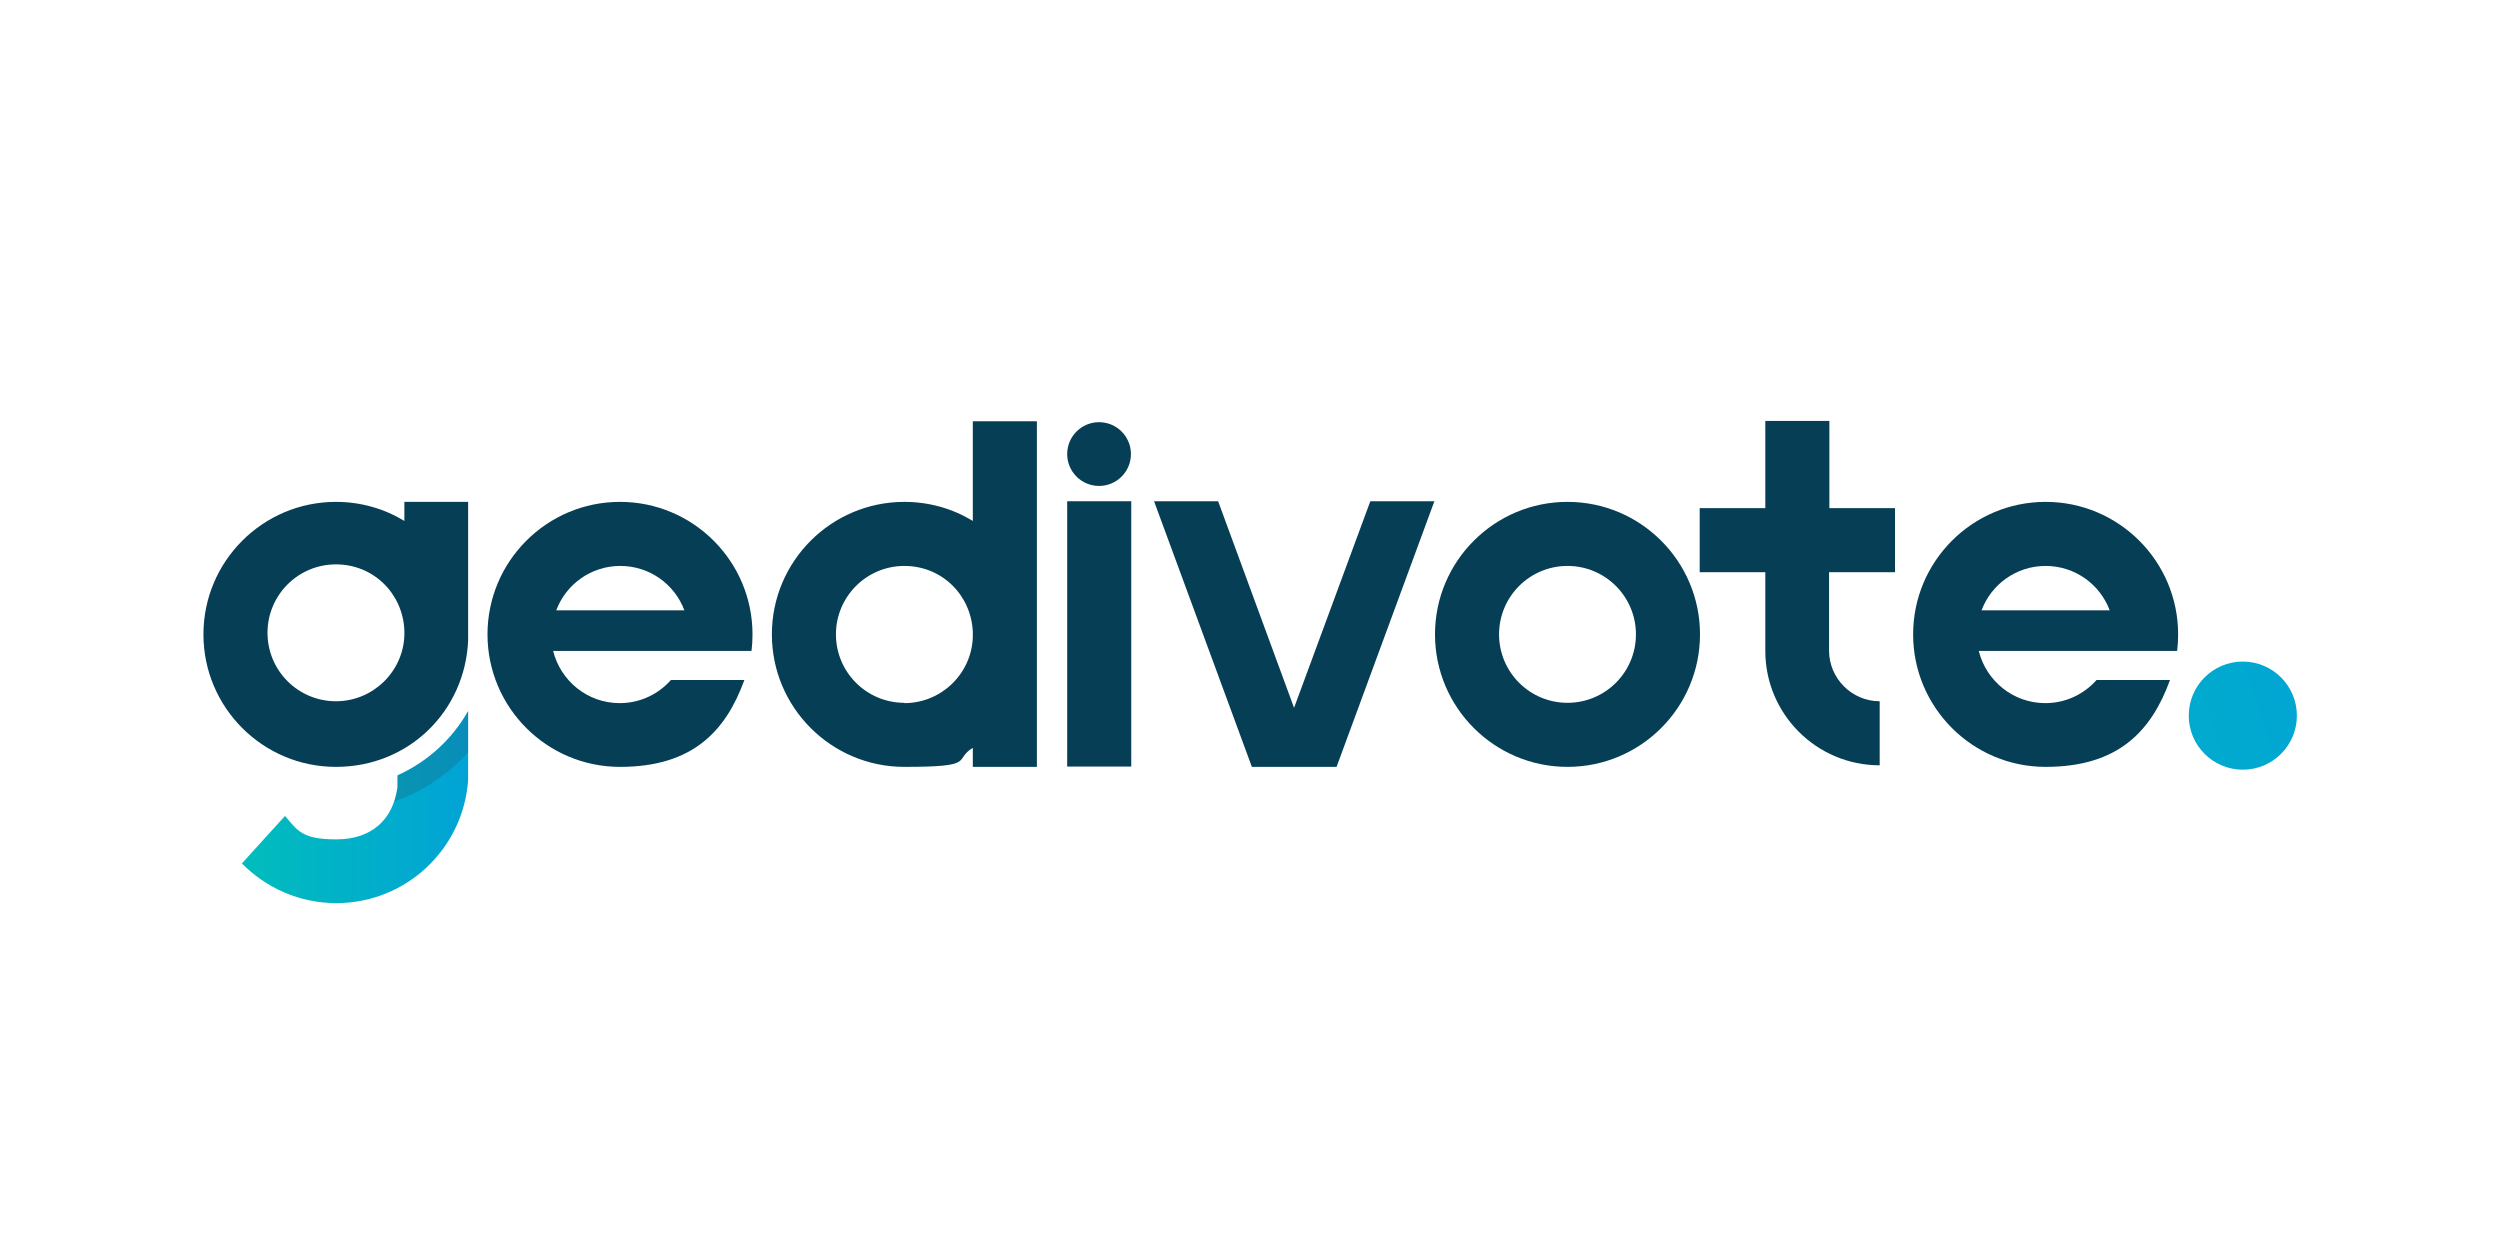 <?xml version="1.0" encoding="UTF-8"?>
<svg id="Calque_1" data-name="Calque 1" xmlns="http://www.w3.org/2000/svg" version="1.1" xmlns:xlink="http://www.w3.org/1999/xlink" viewBox="0 0 800 400">
  <defs>
    <style>
      .cls-1 {
        fill: url(#Dégradé_sans_nom_80);
      }

      .cls-1, .cls-2, .cls-3, .cls-4 {
        stroke-width: 0px;
      }

      .cls-2 {
        fill: url(#Dégradé_sans_nom_80-2);
      }

      .cls-3 {
        fill: #053e55;
      }

      .cls-4 {
        fill: #263849;
        opacity: .2;
      }
    </style>
    <linearGradient id="Dégradé_sans_nom_80" data-name="Dégradé sans nom 80" x1="563.8" y1="279.3" x2="756.2" y2="216.4" gradientUnits="userSpaceOnUse">
      <stop offset="0" stop-color="#01bdbc"/>
      <stop offset="1" stop-color="#01a3d5"/>
    </linearGradient>
    <linearGradient id="Dégradé_sans_nom_80-2" data-name="Dégradé sans nom 80" x1="77.4" y1="258.3" x2="149.9" y2="258.3" xlink:href="#Dégradé_sans_nom_80"/>
  </defs>
  <circle class="cls-1" cx="717.7" cy="229" r="17.3"/>
  <g>
    <path class="cls-3" d="M129.4,160.6v6.1c-6.4-3.9-13.9-6.1-21.9-6.1-23.4,0-42.4,19-42.4,42.4s19,42.4,42.4,42.4,41.3-17.9,42.3-40.4h0v-44.4h-20.5ZM107.5,224.4c-12.1,0-21.9-9.8-21.9-21.9s9.8-21.9,21.9-21.9,21.4,9.4,21.9,21.1v1.6c-.4,11.7-10.1,21.1-21.9,21.1Z"/>
    <path class="cls-2" d="M127.2,248.1v3.7c-1.4,10.7-8.5,16.8-19.6,16.8s-12.4-2.9-16.4-7.5l-13.8,15.2c7.7,7.8,18.4,12.7,30.2,12.7,22.4,0,40.7-17.4,42.2-39.4v-22.1c-5.1,9.1-13.1,16.3-22.6,20.6Z"/>
    <path class="cls-4" d="M127.2,248.1v3.7c-.2,1.6-.6,3.2-1.1,4.7,9.2-3.2,17.3-8.7,23.7-15.8v-13.1c-5.1,9.1-13.1,16.3-22.6,20.6Z"/>
  </g>
  <g>
    <path class="cls-3" d="M240.5,208.2c.2-1.7.3-3.4.3-5.2,0-23.4-19-42.4-42.4-42.4s-42.4,19-42.4,42.4,19,42.4,42.4,42.4,33.9-11.6,39.8-27.8h-23.5c-4,4.5-9.8,7.4-16.4,7.4-10.3,0-18.9-7.1-21.3-16.7h63.3ZM198.5,181.1c9.4,0,17.4,5.9,20.5,14.2h-41c3.1-8.3,11.1-14.2,20.5-14.2Z"/>
    <path class="cls-3" d="M696.7,208.2c.2-1.7.3-3.4.3-5.2,0-23.4-19-42.4-42.4-42.4s-42.4,19-42.4,42.4,19,42.4,42.4,42.4,33.9-11.6,39.8-27.8h-23.5c-4,4.5-9.8,7.4-16.4,7.4-10.3,0-18.9-7.1-21.3-16.7h63.3ZM654.6,181.1c9.4,0,17.4,5.9,20.5,14.2h-41c3.1-8.3,11.1-14.2,20.5-14.2Z"/>
    <path class="cls-3" d="M501.6,181.1c12.1,0,21.9,9.8,21.9,21.9s-9.8,21.9-21.9,21.9-21.9-9.8-21.9-21.9,9.8-21.9,21.9-21.9M501.6,160.6c-23.4,0-42.4,19-42.4,42.4s19,42.4,42.4,42.4,42.4-19,42.4-42.4-19-42.4-42.4-42.4h0Z"/>
    <path class="cls-3" d="M311.3,134.7v32c-6.4-3.9-13.9-6.1-21.9-6.1-23.4,0-42.4,19-42.4,42.4s19,42.4,42.4,42.4,15.5-2.2,21.9-6.1v6.1h20.5v-110.6h-20.5ZM289.4,224.9c-12.1,0-21.9-9.8-21.9-21.9s9.8-21.9,21.9-21.9,21.4,9.4,21.9,21.1v1.7c-.4,11.7-10.1,21.1-21.9,21.1Z"/>
    <rect class="cls-3" x="341.5" y="160.4" width="20.5" height="84.9"/>
    <path class="cls-3" d="M585.4,183.1h21v-20.5h-21v-27.9h-20.5v27.9s-21,0-21,0v20.5h21v25.2h0c0,20.2,16.4,36.6,36.6,36.6v-20.5c-8.9,0-16.2-7.3-16.2-16.2h0v-25.2Z"/>
    <polygon class="cls-3" points="438.5 160.4 414.1 226.5 389.8 160.4 369.3 160.4 400.6 245.4 427.7 245.4 459 160.4 438.5 160.4"/>
    <circle class="cls-3" cx="351.7" cy="145.3" r="10.2"/>
  </g>
</svg>